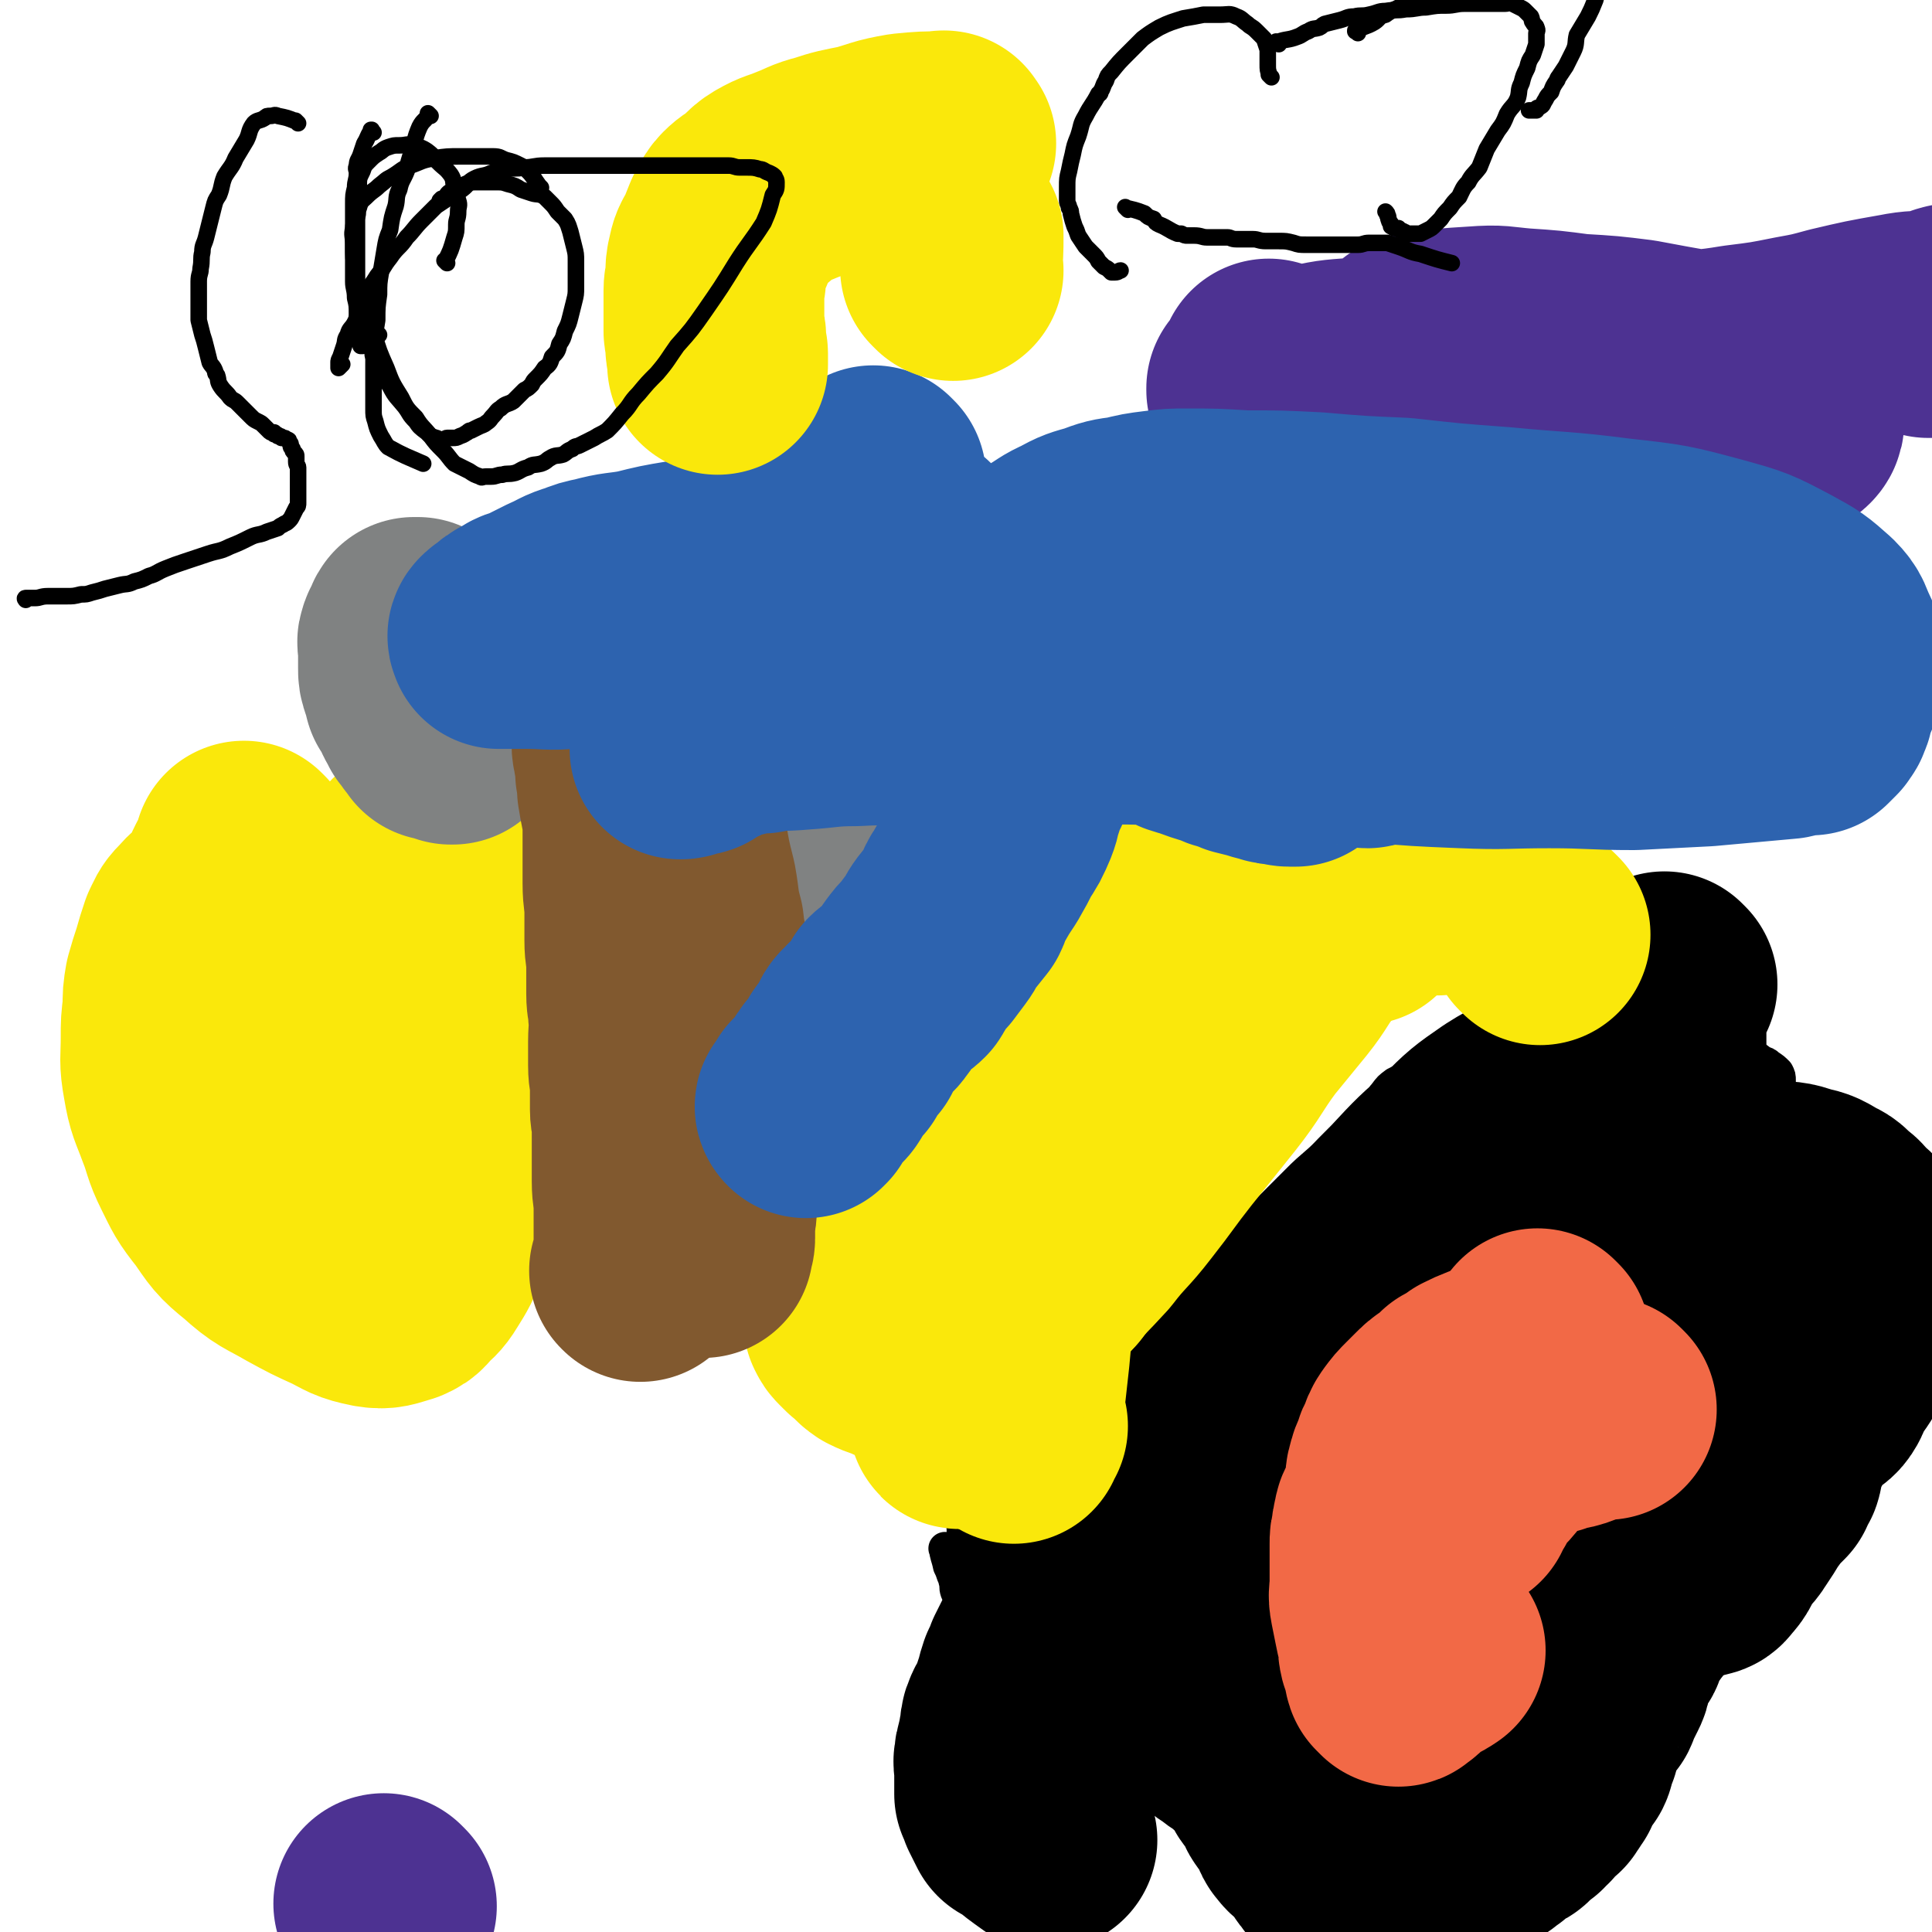 <svg viewBox='0 0 1050 1050' version='1.1' xmlns='http://www.w3.org/2000/svg' xmlns:xlink='http://www.w3.org/1999/xlink'><g fill='none' stroke='#000000' stroke-width='9' stroke-linecap='round' stroke-linejoin='round'><path d='M866,580c-1,-1 -1,-1 -1,-1 -1,-1 0,0 0,0 0,0 0,0 0,0 0,0 0,0 0,0 -1,-1 0,0 0,0 0,0 0,0 0,0 0,0 0,0 0,0 -3,-1 -3,0 -6,0 -3,0 -3,0 -6,0 -4,0 -4,-1 -8,-1 -4,0 -4,0 -8,0 -6,-1 -6,-1 -11,-2 -5,-1 -5,0 -9,-1 -6,-1 -6,-2 -11,-2 -6,-1 -6,-1 -12,-1 -5,0 -5,-1 -10,0 -6,1 -6,1 -11,3 -5,2 -5,3 -9,6 -4,2 -4,2 -8,4 -4,3 -4,3 -7,7 -2,2 -1,3 -3,6 -3,2 -3,2 -6,5 -2,2 -2,2 -3,4 -2,3 -2,3 -3,6 -2,2 -2,2 -3,3 -2,2 -2,2 -3,3 -2,2 -2,2 -3,4 -2,3 -2,3 -3,6 -1,1 -1,2 -2,3 -2,3 -2,3 -3,6 -2,2 -2,2 -3,4 -2,1 -2,1 -3,2 -2,3 -2,3 -3,6 -2,1 -2,1 -3,2 -2,2 -1,3 -2,5 -1,1 -2,1 -3,2 -1,1 -1,1 -2,2 -1,1 -1,1 -1,1 0,0 0,0 0,1 0,0 0,0 0,1 0,0 0,-1 0,-1 '/><path d='M927,576c-1,-1 -1,-1 -1,-1 -1,-1 0,0 0,0 0,0 0,0 0,0 0,0 0,0 0,0 -1,-1 0,0 0,0 -4,-1 -5,-1 -10,-2 -2,-1 -2,-1 -4,-1 -2,0 -2,0 -5,0 -3,0 -3,0 -6,0 -2,0 -2,0 -5,0 -3,0 -3,0 -7,0 -3,0 -3,1 -7,1 -4,1 -4,-1 -8,0 -4,0 -4,1 -8,2 -4,1 -4,1 -9,2 -4,1 -4,1 -8,2 -4,1 -4,1 -8,2 -3,1 -3,1 -6,2 -3,2 -3,2 -6,4 -2,1 -2,0 -4,1 -3,1 -2,1 -4,2 -2,1 -2,1 -5,2 -1,1 -2,0 -4,1 -1,1 -1,1 -2,2 -1,1 -1,1 -1,1 -2,1 -2,1 -3,2 -1,1 -1,1 -2,2 -1,1 -1,1 -2,1 -1,1 -1,0 -2,1 -1,1 -1,2 -2,2 -2,1 -2,0 -3,1 -1,1 -1,1 -2,2 -2,2 -2,1 -5,2 -2,1 -2,1 -4,2 -1,1 -1,1 -2,2 -2,1 -2,1 -3,2 -2,1 -2,1 -5,2 -2,1 -2,1 -5,2 -2,1 -2,1 -4,2 -1,1 -1,1 -3,2 -2,2 -1,2 -4,3 -2,2 -2,1 -4,3 -3,2 -2,3 -4,5 -3,2 -3,1 -6,4 -2,1 -1,2 -4,4 -1,1 -2,1 -4,3 -1,1 0,2 -2,4 -2,1 -3,0 -4,1 -2,1 -1,1 -2,2 -1,1 -2,0 -2,1 -1,0 0,1 0,1 0,0 -1,0 -1,0 0,0 0,1 0,1 0,0 0,0 0,0 1,0 1,0 1,0 '/><path d='M898,585c-1,-1 -1,-1 -1,-1 -1,-1 0,0 0,0 0,0 0,0 0,0 0,0 0,0 0,0 -1,-1 0,0 0,0 0,0 0,0 0,0 0,0 0,0 0,0 -1,-1 0,0 0,0 0,0 0,0 0,0 -6,1 -6,2 -12,2 -3,1 -3,0 -7,0 -3,0 -3,0 -6,0 -4,0 -4,-1 -8,-1 -5,-1 -5,-1 -10,-2 -5,-1 -5,-1 -9,-2 -4,-1 -4,-2 -8,-2 -4,-1 -4,-1 -9,-1 -3,0 -3,0 -6,0 -3,0 -3,-1 -6,-1 -1,0 -1,0 -1,0 -1,0 -1,0 -2,0 -2,0 -2,1 -4,1 -1,1 -1,1 -3,1 -1,1 -2,0 -4,1 -2,1 -2,2 -4,3 -2,2 -1,3 -3,4 -3,3 -3,2 -6,5 -2,2 -2,2 -5,5 -2,2 -2,2 -4,4 -1,1 -1,2 -3,4 -2,1 -2,1 -5,3 -2,1 -2,1 -5,4 -2,1 -1,2 -4,4 -2,2 -2,1 -5,4 -2,1 -3,1 -5,4 -2,1 -1,2 -3,4 -7,10 -7,10 -14,19 -5,6 -5,6 -10,11 -4,4 -3,4 -7,8 -3,3 -3,3 -6,6 -1,1 -1,2 -2,4 -1,0 -1,-1 -1,-1 -1,1 -1,2 -2,4 -1,1 -1,1 -2,3 -1,1 -1,1 -2,3 -2,2 -2,2 -4,5 -1,2 -1,2 -2,4 -2,2 -2,2 -5,4 -1,1 -1,1 -3,2 -1,2 0,2 -1,3 -1,1 -2,1 -3,1 -1,0 -1,0 -2,0 -1,0 -1,0 -1,0 -1,0 -1,0 -2,0 -1,0 -1,0 -2,0 -1,0 -1,1 -2,1 -1,0 -1,0 -1,0 -1,0 -1,1 -2,1 -2,1 -2,0 -4,1 0,0 0,1 -1,1 -2,1 -2,1 -5,2 -1,1 -1,1 -2,2 -2,2 -2,3 -5,5 -2,2 -2,1 -5,3 -2,3 -2,3 -4,6 -1,2 -1,2 -3,5 -1,2 0,2 -1,5 -2,3 -2,3 -4,6 -2,4 -2,5 -4,9 -1,4 -1,4 -3,8 -1,5 -2,4 -3,9 0,4 1,4 0,8 -1,4 -2,3 -2,7 -1,4 -1,4 -1,8 0,5 0,5 -1,9 -1,5 -1,5 -1,9 -1,5 0,5 0,9 0,4 0,4 0,8 0,4 0,4 0,8 0,3 -1,3 -1,7 -1,3 0,3 0,7 0,3 0,3 -1,6 0,3 0,3 -1,6 0,2 -1,2 -1,3 -1,3 -1,2 -1,5 0,1 0,1 0,3 0,1 -1,1 -1,2 0,2 0,2 0,4 0,2 -1,2 -1,4 0,3 0,3 0,5 0,4 -1,4 -1,7 0,3 0,3 0,6 0,3 0,3 0,6 0,3 -1,3 -1,6 0,2 0,2 0,5 0,2 -1,2 -1,4 0,0 0,0 0,0 0,0 0,0 0,0 0,0 0,0 0,0 0,0 0,0 0,0 '/><path d='M850,543c-1,-1 -1,-1 -1,-1 -1,-1 0,0 0,0 -3,0 -4,0 -7,0 -6,1 -6,1 -12,2 -4,1 -4,2 -8,4 -3,1 -3,0 -7,1 -3,1 -3,1 -6,2 -3,2 -3,2 -6,4 -4,1 -4,1 -7,4 -3,2 -3,2 -6,5 -4,3 -5,2 -9,6 -4,3 -3,3 -7,7 -4,3 -4,3 -8,7 -3,3 -3,3 -6,7 -4,4 -4,4 -7,9 -2,4 -1,4 -3,8 -2,4 -3,4 -5,8 -4,6 -5,5 -8,11 -3,6 -2,6 -5,11 -3,7 -3,7 -6,13 -3,6 -4,6 -7,13 -2,4 -1,5 -4,9 -2,6 -3,5 -6,10 -2,5 -2,5 -4,9 -4,5 -4,5 -7,10 -2,5 -2,5 -5,10 -2,5 -2,5 -4,9 -2,4 -2,4 -4,8 -2,3 -2,3 -3,6 -2,3 -2,3 -3,6 -2,2 -2,2 -3,5 -1,1 0,2 -1,4 0,0 0,0 -1,0 0,0 0,0 0,0 1,0 1,0 1,0 17,-10 16,-11 33,-20 25,-15 25,-15 50,-29 '/><path d='M811,579c-1,-1 -1,-1 -1,-1 -1,-1 0,0 0,0 -5,2 -5,2 -11,4 -8,2 -9,1 -17,5 -5,2 -5,3 -9,6 -4,2 -4,2 -7,5 -1,1 0,1 -1,3 -4,3 -5,2 -8,6 -4,4 -4,4 -8,9 -4,6 -5,6 -9,11 -6,7 -5,8 -11,15 -5,6 -5,6 -10,12 -5,6 -5,6 -10,12 -4,4 -4,5 -8,9 -4,6 -5,5 -9,10 -4,5 -4,5 -7,10 -5,7 -5,6 -9,13 -4,5 -3,5 -6,11 -3,5 -4,4 -7,9 -2,4 -2,5 -4,9 -2,3 -2,3 -4,6 -1,1 -1,1 -2,3 '/></g>
<g fill='none' stroke='#000000' stroke-width='18' stroke-linecap='round' stroke-linejoin='round'><path d='M910,546c-1,-1 -1,-1 -1,-1 -1,-1 0,0 0,0 0,0 0,0 0,0 0,0 0,0 0,0 -1,-1 0,0 0,0 0,0 0,0 0,0 0,0 0,-1 0,0 -6,2 -7,3 -13,6 -4,3 -4,3 -8,6 -4,2 -3,3 -7,6 -4,4 -4,3 -9,8 -4,4 -4,5 -8,9 -4,4 -5,4 -9,8 -4,4 -3,5 -7,9 -4,4 -4,4 -8,8 -3,3 -4,3 -7,6 -2,2 -2,2 -4,4 -3,2 -3,2 -6,4 -3,2 -3,1 -7,3 -3,2 -3,3 -6,4 -3,3 -3,3 -7,5 -4,2 -4,1 -8,4 -4,2 -4,2 -7,5 -3,2 -3,2 -7,5 -3,2 -3,2 -7,5 -3,2 -3,2 -7,4 -4,4 -4,4 -8,8 -5,3 -5,2 -10,6 -4,2 -4,3 -8,6 -3,2 -3,2 -7,3 -5,3 -5,2 -10,4 -4,2 -4,3 -8,5 -5,3 -6,3 -12,6 -4,2 -4,2 -8,5 -4,2 -4,3 -8,6 -4,3 -4,2 -8,6 -5,4 -4,4 -9,8 -5,5 -6,5 -11,10 -5,5 -5,6 -9,11 -4,5 -4,5 -8,9 -3,4 -3,4 -7,8 -3,3 -3,3 -6,6 -2,2 -2,2 -4,5 -2,2 -1,2 -3,3 -1,1 -2,1 -2,1 -1,1 -1,1 -1,2 -1,1 -1,1 -2,2 -1,1 0,1 -1,2 -1,1 -1,1 -2,2 '/><path d='M876,561c-1,-1 -1,-1 -1,-1 -1,-1 0,0 0,0 0,0 0,0 0,0 -5,1 -5,1 -10,1 -3,1 -4,0 -7,1 -3,1 -3,2 -6,3 -5,3 -5,3 -9,6 -4,2 -4,2 -8,5 -4,2 -5,2 -9,5 -5,2 -5,2 -9,6 -4,3 -4,4 -8,7 -4,3 -4,2 -8,4 -4,3 -3,4 -7,7 -4,2 -5,1 -9,4 -4,2 -4,2 -8,4 -5,4 -5,4 -10,7 -6,3 -7,2 -12,6 -6,3 -5,3 -10,7 -4,3 -5,3 -9,7 -3,3 -3,3 -7,6 -3,3 -3,3 -6,6 -2,2 -2,1 -3,3 -2,3 -1,3 -3,6 -1,3 -2,3 -4,6 -2,3 -1,4 -3,7 -3,3 -3,3 -5,6 -3,3 -3,3 -6,6 -2,3 -2,3 -5,7 -3,4 -3,4 -6,8 -3,5 -4,5 -7,9 -4,5 -4,5 -7,10 -2,5 -2,5 -5,9 -3,5 -3,5 -6,9 -2,4 -1,4 -4,7 -2,4 -3,3 -5,7 -2,4 -1,4 -4,8 -1,3 -2,3 -4,6 -1,3 -1,3 -2,7 -2,2 -2,2 -3,4 -2,2 -2,3 -3,4 -2,2 -2,2 -4,4 0,0 0,0 -1,0 -1,0 -1,0 -1,0 -2,1 -1,1 -3,2 '/><path d='M861,532c-1,-1 -1,-1 -1,-1 -1,-1 0,0 0,0 0,0 0,0 0,0 0,0 0,-1 0,0 -7,1 -7,2 -13,3 -5,2 -5,1 -10,3 -5,2 -5,3 -9,5 -5,4 -5,4 -10,8 -5,4 -4,4 -9,8 -5,5 -6,4 -11,9 -5,4 -4,5 -9,9 -6,5 -6,5 -11,9 -6,5 -7,5 -12,10 -6,5 -6,4 -10,9 -5,4 -5,4 -9,9 -4,4 -4,4 -8,8 -3,4 -3,4 -7,8 -5,6 -5,5 -9,11 -3,5 -2,6 -6,10 -3,6 -4,6 -8,12 -4,5 -4,6 -7,12 -3,6 -4,6 -7,13 -4,9 -3,10 -8,19 -4,10 -5,9 -9,19 -4,10 -3,10 -7,20 -3,10 -3,10 -7,19 -3,10 -2,10 -6,19 -3,10 -4,10 -7,20 -3,8 -3,9 -6,17 -3,10 -4,10 -7,19 -4,10 -4,10 -7,21 -2,8 -2,8 -5,17 -2,8 -2,8 -5,16 -2,8 -2,8 -4,15 -1,6 -1,6 -2,12 -1,4 -1,4 -1,8 -1,3 -1,3 -1,7 0,1 0,1 0,2 0,0 0,0 0,0 0,0 -1,0 0,0 0,-1 0,0 1,0 '/><path d='M870,540c-1,-1 -1,-1 -1,-1 -1,-1 0,0 0,0 0,0 0,0 0,0 0,0 0,0 0,0 -1,-1 0,0 0,0 0,0 0,0 0,0 0,0 0,0 0,0 -1,-1 0,0 0,0 0,0 0,0 0,0 -4,1 -4,1 -8,3 -5,2 -5,3 -10,6 -7,4 -7,3 -14,7 -8,5 -9,4 -17,9 -9,5 -8,5 -17,10 -9,6 -9,6 -19,11 -7,4 -8,4 -15,8 -6,4 -6,4 -12,8 -4,3 -5,3 -9,6 -4,2 -4,2 -8,5 -3,3 -3,3 -6,6 -1,1 -1,1 -3,3 -1,2 -1,3 -1,5 0,0 0,-1 0,-1 0,0 0,1 0,1 0,1 0,1 0,1 0,1 0,1 0,2 0,1 0,1 0,1 0,1 0,1 0,1 0,2 0,2 0,4 -1,3 -1,3 -2,6 -1,3 -1,3 -2,7 -2,5 -2,5 -4,9 -1,6 -1,7 -2,12 -3,8 -3,8 -6,15 -4,10 -4,10 -8,20 -5,11 -5,10 -9,21 -4,10 -3,10 -8,19 -4,9 -6,8 -10,16 -4,6 -3,7 -7,14 -3,6 -5,6 -8,13 -3,6 -2,6 -5,13 -2,5 -2,5 -5,9 -1,3 -1,3 -3,6 -1,3 -2,3 -3,6 -2,4 -1,4 -3,8 -2,4 -3,4 -6,8 -2,4 -1,4 -4,8 -1,4 -2,3 -4,7 -1,3 0,3 -1,6 -1,3 -2,3 -4,6 -1,3 0,3 -1,6 -1,2 -1,2 -2,5 -1,2 -1,2 -2,5 -1,2 -2,2 -2,5 -1,2 -1,2 -1,5 0,2 0,2 -1,4 0,1 -1,1 -1,2 0,2 0,2 0,3 0,0 0,0 0,0 0,0 0,0 0,0 0,0 0,0 0,0 -1,-1 0,-1 0,-1 1,0 1,0 1,0 1,0 1,0 1,-1 '/><path d='M967,598c-1,-1 -1,-1 -1,-1 -1,-1 0,0 0,0 0,0 0,0 0,0 1,-3 1,-3 1,-6 0,-2 0,-2 0,-4 0,-2 0,-2 -1,-4 -2,-2 -2,-2 -5,-4 -1,-1 -1,-1 -4,-2 -2,-2 -2,-2 -5,-2 -2,-1 -2,0 -5,-1 -1,0 -1,-1 -2,-1 -4,-1 -4,0 -8,0 -4,0 -4,0 -7,0 -5,0 -5,0 -9,0 -5,0 -5,0 -10,0 -7,0 -7,-1 -13,0 -6,1 -6,1 -13,2 -7,1 -7,1 -14,2 -6,1 -6,1 -12,2 -5,1 -5,2 -9,3 -5,2 -5,2 -9,3 -4,2 -4,1 -8,3 -5,3 -5,3 -9,6 -6,3 -7,2 -13,6 -7,4 -6,5 -13,9 -9,6 -10,6 -19,12 -10,6 -10,7 -19,14 -12,10 -12,10 -23,21 -14,13 -14,13 -28,28 -12,12 -11,13 -23,26 -10,10 -10,10 -20,21 -9,8 -9,8 -18,16 -8,7 -8,7 -15,14 -6,6 -6,5 -12,12 -4,5 -4,5 -8,12 -4,6 -4,6 -8,13 -4,6 -3,6 -7,12 -2,3 -2,3 -5,6 -1,2 -2,2 -4,4 -2,2 -3,2 -5,5 -2,2 -1,3 -3,6 -1,3 -2,2 -4,5 -1,2 0,2 -1,4 -1,2 -2,1 -2,4 0,0 0,0 0,1 '/><path d='M862,543c-1,-1 -1,-1 -1,-1 -1,-1 0,0 0,0 0,0 0,0 0,0 -4,1 -4,1 -8,3 -4,2 -4,2 -8,5 -4,1 -4,2 -7,4 -4,2 -4,2 -8,5 -3,2 -3,2 -6,5 -3,3 -3,2 -7,5 -4,3 -4,3 -8,6 -7,5 -7,4 -14,9 -7,5 -6,5 -13,10 -6,5 -6,4 -12,9 -5,5 -5,5 -10,10 -6,5 -6,5 -11,10 -5,6 -5,6 -9,12 -5,6 -5,6 -9,13 -5,7 -5,6 -9,14 -5,7 -4,8 -8,15 -4,8 -5,8 -9,15 -4,6 -4,6 -8,13 -4,5 -3,5 -8,9 -4,5 -5,4 -9,8 -3,3 -2,4 -6,7 -3,3 -4,2 -7,5 -2,1 -1,2 -2,3 -3,3 -3,3 -6,6 -3,3 -3,3 -6,7 -3,4 -4,4 -7,9 -3,5 -2,6 -5,12 -3,6 -4,6 -7,13 -3,7 -2,8 -6,15 -3,7 -3,7 -7,14 -3,7 -3,7 -6,14 -3,8 -3,8 -6,16 -2,7 -2,7 -3,14 -2,6 -2,6 -3,13 -1,4 0,4 -1,8 -1,5 -2,4 -2,9 -1,6 -1,6 -1,13 0,6 0,6 0,13 0,6 0,6 0,12 0,6 0,6 0,12 0,6 1,6 1,12 0,7 0,7 0,14 0,7 0,7 0,15 0,6 0,6 0,13 0,4 1,4 1,9 0,4 0,4 0,7 0,3 0,3 0,6 0,2 1,2 1,4 0,1 0,1 0,2 0,1 1,1 1,1 0,0 0,0 0,0 1,0 1,0 1,0 '/><path d='M524,827c-1,-1 -1,-1 -1,-1 -1,-1 0,0 0,0 0,0 0,0 0,0 0,0 0,0 0,0 -1,-1 0,0 0,0 1,8 0,8 1,16 1,11 1,11 2,21 3,14 3,14 6,29 2,13 2,13 5,26 1,9 1,9 4,18 1,6 0,7 3,13 1,4 2,4 5,8 2,3 3,2 5,5 2,2 1,2 2,5 2,2 2,1 4,4 0,1 -1,1 0,2 0,1 1,1 1,1 1,1 1,2 1,3 1,1 2,0 2,1 1,2 0,2 1,4 1,2 2,2 3,4 1,1 1,0 2,1 1,1 1,1 2,2 1,1 1,1 2,1 4,1 4,1 8,1 3,0 3,1 6,1 3,0 4,1 7,-1 4,-2 4,-2 7,-6 8,-10 9,-10 14,-21 5,-13 3,-14 6,-28 '/><path d='M515,843c-1,-1 -1,-1 -1,-1 -1,-1 0,0 0,0 0,0 0,0 0,0 0,0 0,0 0,0 -1,-1 0,0 0,0 0,0 0,0 0,0 0,0 -1,-1 0,0 0,3 1,4 2,9 1,2 1,2 2,5 1,2 1,2 1,3 1,3 0,3 1,6 1,2 2,2 3,5 1,3 0,3 1,6 1,4 1,4 2,8 2,4 2,4 4,8 1,4 0,4 1,8 1,3 1,3 2,7 1,4 1,4 2,8 1,3 1,3 2,6 1,3 2,3 2,6 1,2 0,2 1,5 0,2 1,2 1,4 1,2 2,1 2,4 1,1 1,2 1,3 1,3 1,3 2,6 1,2 1,2 2,4 1,2 1,2 2,4 1,3 1,3 2,5 1,2 1,1 2,4 1,1 0,1 1,3 1,2 1,2 2,4 1,2 1,2 2,4 1,2 1,2 2,4 1,2 1,1 2,4 1,2 1,2 2,5 1,1 0,2 1,4 1,2 1,2 2,4 1,2 1,1 2,4 1,1 0,2 1,4 2,2 2,2 4,5 2,3 1,3 4,6 2,4 3,3 6,7 '/><path d='M529,848c-1,-1 -1,-1 -1,-1 -1,-1 0,0 0,0 0,0 0,0 0,0 0,0 0,0 0,0 -1,-1 0,0 0,0 0,0 0,0 0,0 0,0 -1,-1 0,0 0,3 1,4 2,9 1,2 2,2 2,5 1,3 0,3 1,6 1,3 1,3 2,6 1,3 1,3 1,7 1,4 1,4 2,8 1,5 2,5 2,9 1,5 0,5 1,10 2,5 2,5 5,9 1,4 1,4 3,7 1,3 0,3 1,7 1,3 1,3 2,6 1,2 1,2 1,5 1,4 2,4 2,9 1,5 0,5 1,10 1,7 2,6 4,13 1,6 1,6 2,12 2,8 3,8 5,15 2,9 1,9 4,18 3,11 4,11 8,22 3,8 4,8 7,16 2,6 1,7 4,13 1,4 2,4 5,8 1,2 0,2 1,4 2,2 2,1 3,4 1,0 1,1 1,1 0,0 0,0 0,0 0,-1 0,-1 0,-1 4,-13 4,-13 7,-26 '/><path d='M563,763c-1,-1 -1,-1 -1,-1 -1,-1 0,0 0,0 0,0 0,0 0,0 0,0 0,0 0,0 -1,-1 0,0 0,0 0,6 0,7 0,13 0,5 1,5 1,9 1,5 1,5 1,9 1,6 1,6 1,11 1,5 0,5 1,10 1,5 1,5 2,9 1,4 2,4 2,9 1,4 0,4 0,8 1,5 1,5 2,9 1,4 2,4 2,8 1,4 0,4 1,8 1,4 1,3 2,7 1,3 1,3 1,7 1,4 1,4 2,8 1,5 1,5 2,10 1,6 1,6 2,12 1,6 1,6 2,12 2,6 2,6 5,12 2,5 2,5 3,11 2,6 2,6 4,13 1,4 1,4 2,9 1,4 1,4 2,8 1,2 1,2 2,4 1,1 0,1 1,2 2,2 2,2 3,3 4,4 4,4 7,9 '/></g>
<g fill='none' stroke='#000000' stroke-width='120' stroke-linecap='round' stroke-linejoin='round'><path d='M873,593c-1,-1 -1,-1 -1,-1 -1,-1 0,0 0,0 0,0 0,0 0,0 0,0 0,0 0,0 -1,-1 0,0 0,0 0,0 0,0 0,0 0,0 0,0 0,0 -1,-1 0,0 0,0 0,0 0,0 0,0 0,0 0,0 0,0 -4,-2 -5,-2 -9,-2 -1,-1 -2,0 -3,0 -3,0 -3,0 -5,0 -5,1 -5,1 -9,2 -6,2 -6,3 -11,6 -9,4 -9,4 -17,9 -13,9 -13,9 -24,20 -14,12 -14,12 -27,26 -13,13 -13,13 -24,27 -11,14 -11,15 -21,30 -7,11 -7,12 -13,24 -4,10 -4,10 -8,19 -3,8 -2,8 -6,16 -2,6 -3,6 -6,12 -1,2 0,3 -1,5 -1,4 -1,4 -2,7 -2,4 -2,4 -4,8 -4,9 -4,9 -8,18 -2,6 -1,6 -4,11 -2,5 -2,5 -5,9 -2,4 -2,3 -5,7 -2,3 -1,4 -4,7 -2,3 -2,2 -5,5 -1,1 0,1 -1,3 -2,2 -2,2 -4,4 -1,2 -1,2 -2,5 -2,3 -2,3 -3,6 -2,3 -3,3 -4,6 -2,3 -2,3 -4,6 -1,3 -2,3 -3,6 0,2 1,3 0,5 -1,2 -2,2 -3,5 -1,2 -1,2 -2,4 -1,2 -1,2 -2,5 -1,1 -1,1 -2,2 -1,1 -1,1 -1,2 0,1 0,1 0,2 0,1 0,1 0,1 0,1 0,1 0,1 0,0 0,0 0,0 1,0 1,1 1,1 1,0 1,0 3,0 '/><path d='M905,633c-1,-1 -1,-1 -1,-1 -1,-1 0,0 0,0 0,0 0,0 0,0 0,0 0,0 0,0 -1,-1 0,0 0,0 0,0 0,0 0,0 0,0 0,0 0,0 -1,-1 0,0 0,0 0,0 0,0 0,0 0,0 0,0 0,0 -1,-1 0,0 0,0 -4,-3 -5,-3 -10,-6 -3,-2 -3,-2 -6,-4 -2,-1 -1,-1 -3,-2 -3,-2 -3,-3 -6,-4 -2,0 -3,1 -6,0 -2,-1 -2,-2 -4,-2 -2,-1 -2,0 -5,0 -2,0 -2,0 -5,0 -3,0 -3,-1 -6,-1 -3,0 -3,0 -6,0 -4,0 -4,-1 -8,0 -6,1 -6,2 -12,4 -7,2 -8,1 -14,5 -9,5 -9,6 -18,12 -9,6 -9,6 -18,13 -8,7 -9,7 -17,14 -8,7 -8,7 -16,14 -7,7 -7,7 -14,14 -9,9 -9,9 -18,18 -9,10 -9,10 -19,20 -7,8 -7,8 -14,16 -6,7 -7,6 -13,13 -6,7 -6,7 -13,15 -6,8 -6,7 -13,15 -6,9 -6,9 -13,17 -5,7 -6,7 -12,14 -5,6 -4,7 -8,14 -4,6 -4,6 -8,12 -4,5 -4,5 -8,10 -4,6 -4,6 -7,11 -3,5 -2,5 -5,9 -2,3 -2,3 -4,7 -2,4 -2,4 -5,8 -2,4 -2,4 -4,8 -2,4 -2,4 -4,8 -1,3 -1,3 -3,7 -1,3 -1,3 -2,7 -1,3 -1,3 -2,6 -1,3 -1,3 -2,6 -1,2 -2,2 -3,5 -1,2 -1,3 -1,6 0,2 -1,2 -1,5 -1,2 0,2 -1,5 -1,2 -1,2 -1,5 -1,2 0,2 0,5 0,2 0,2 0,5 0,2 0,2 0,5 0,2 0,2 0,4 1,2 1,2 2,5 1,2 1,2 2,4 1,2 1,2 2,4 2,1 2,1 4,2 6,5 6,5 13,10 '/><path d='M879,645c-1,-1 -1,-1 -1,-1 -1,-1 0,0 0,0 0,0 0,0 0,0 0,0 0,0 0,0 -1,-1 0,0 0,0 0,0 0,0 0,0 0,0 -1,0 0,0 3,-1 4,0 8,0 1,0 1,0 2,0 3,0 3,0 6,0 2,0 2,0 5,0 3,0 3,0 6,0 5,0 5,0 9,0 7,0 7,0 13,0 9,0 9,-1 18,0 8,1 8,1 17,3 9,1 9,0 17,3 6,1 7,2 12,5 5,2 4,3 8,6 3,2 2,2 5,5 3,3 3,2 6,6 1,1 0,1 1,2 1,2 1,2 2,3 1,2 1,2 2,5 1,2 1,2 2,5 0,1 0,2 0,4 0,3 1,4 0,7 -1,5 -2,5 -5,9 -2,5 -1,6 -4,10 -2,6 -3,5 -5,10 -2,5 -1,5 -3,9 -1,4 -1,4 -4,8 -2,4 -3,3 -5,7 -1,3 0,3 -2,6 -2,3 -3,2 -6,5 -2,2 -2,1 -5,4 -1,1 -1,1 -2,3 -1,1 -1,1 -2,2 -2,2 -2,2 -3,5 -1,1 0,1 -1,3 -1,1 -1,1 -2,2 -2,3 -1,3 -2,6 -1,3 -1,3 -2,6 -1,3 0,3 -1,6 -1,1 -1,1 -2,3 -1,0 -1,1 -1,1 0,0 0,0 0,0 0,0 0,1 0,1 0,1 0,1 0,1 -1,1 -1,1 -2,2 -2,2 -2,2 -4,4 -2,3 -2,3 -5,7 -3,5 -3,5 -7,11 -3,5 -4,4 -7,9 -4,6 -3,7 -7,11 -2,3 -2,2 -5,3 '/><path d='M906,535c-1,-1 -1,-1 -1,-1 -1,-1 0,0 0,0 0,0 0,0 0,0 0,0 0,0 0,0 -1,-1 0,0 0,0 0,0 0,0 0,0 0,0 0,0 0,0 -1,-1 0,0 0,0 0,0 0,0 0,0 -1,3 -1,3 -2,5 -2,4 -2,4 -3,8 -1,2 0,2 0,5 0,2 0,2 0,3 0,3 0,3 0,5 0,2 0,2 0,4 0,2 0,2 0,5 0,2 0,2 0,5 0,3 0,3 1,6 0,2 1,2 1,5 1,3 0,4 1,7 1,3 2,3 2,6 1,3 1,3 1,7 0,4 1,4 1,8 0,4 0,4 0,8 0,5 1,5 1,10 0,6 0,6 0,11 0,7 1,7 1,13 1,5 0,5 0,10 0,5 0,5 0,10 0,5 0,5 0,10 0,4 0,4 0,8 0,4 0,4 0,7 0,5 0,5 0,9 0,3 1,3 1,6 1,3 1,3 1,6 1,2 0,3 1,5 1,2 2,2 4,5 1,2 0,3 2,6 1,2 1,2 3,5 1,2 1,2 3,5 1,3 1,3 3,6 1,3 1,3 3,6 1,3 0,3 1,6 1,2 2,2 2,5 1,3 1,3 1,6 1,2 1,2 1,4 0,1 0,1 0,3 0,1 0,1 0,3 0,2 -1,2 -1,5 -1,2 0,2 -1,5 -1,2 -1,2 -2,5 -1,1 0,2 -1,4 -1,1 -1,1 -2,3 -2,2 -2,1 -4,4 -1,2 -1,2 -3,5 -1,2 -1,2 -3,5 -2,3 -1,4 -3,7 -2,3 -2,3 -5,6 -2,3 -2,3 -4,6 -1,3 -1,3 -2,6 -2,2 -2,2 -3,5 -2,3 -1,3 -2,6 -2,3 -3,2 -5,5 -1,2 -1,3 -3,6 -1,2 -1,2 -2,5 -2,2 -2,2 -3,4 -2,2 -2,2 -4,5 -1,2 -1,2 -3,5 -1,2 0,2 -1,5 -1,2 -2,1 -3,4 -1,1 -1,2 -2,4 -1,2 -1,2 -2,5 -1,1 -1,2 -1,4 0,2 0,2 -1,4 -1,2 -1,2 -2,4 -1,1 -2,1 -2,2 -1,2 0,3 -1,5 -1,1 -1,1 -2,2 -1,2 -1,2 -2,3 -1,2 -1,2 -2,3 -1,2 -1,2 -2,3 -1,1 -1,1 -1,2 0,1 0,1 0,2 0,2 -1,2 -1,3 -1,2 -1,2 -1,4 -1,1 -1,1 -1,2 0,2 -1,2 -1,3 -1,2 0,2 -1,4 -1,1 -1,0 -2,1 -1,1 -1,1 -1,2 -1,1 -1,1 -1,2 -1,2 -2,2 -2,3 -1,2 -1,2 -1,4 -1,1 -1,1 -2,3 -1,1 -1,1 -2,3 -2,1 -3,1 -5,3 -1,1 -1,2 -2,4 -2,1 -2,1 -3,3 -2,1 -3,1 -5,3 -1,1 0,1 -2,3 -1,1 -2,1 -4,2 -3,2 -3,2 -6,5 -2,1 -2,1 -4,3 -2,1 -2,1 -5,3 -3,1 -3,1 -6,2 -3,2 -3,2 -6,3 -3,2 -4,2 -7,3 -3,2 -3,2 -6,3 -3,2 -4,2 -7,3 -4,2 -3,2 -7,4 -2,0 -2,0 -4,1 -2,1 -2,1 -5,2 -2,1 -2,1 -4,1 -1,0 -1,0 -2,0 -1,0 -1,0 -2,0 -1,0 -1,0 -1,0 -1,0 -1,0 -2,0 -2,0 -2,0 -3,0 -2,0 -2,0 -3,-1 -2,0 -2,0 -3,-1 -2,-1 -1,-1 -3,-2 0,-1 0,-1 -1,-2 -2,-1 -2,-1 -4,-2 -1,-2 -1,-2 -3,-4 -1,-2 -1,-1 -3,-4 -1,-1 0,-2 -1,-4 -2,-2 -2,-2 -5,-4 -1,-1 -1,-1 -2,-2 -2,-2 -3,-2 -5,-5 -1,-1 -1,-1 -1,-2 -1,-2 -1,-2 -2,-5 -1,-2 -1,-2 -2,-4 -2,-2 -2,-1 -4,-4 -1,-1 0,-2 -1,-4 -1,-2 -1,-3 -2,-5 -2,-2 -3,-1 -5,-4 -1,-2 0,-2 -1,-5 -2,-2 -2,-2 -5,-5 -2,-2 -2,-2 -5,-5 -3,-2 -3,-2 -6,-5 -3,-2 -4,-2 -7,-5 -4,-2 -3,-2 -7,-5 -3,-2 -3,-3 -7,-5 -4,-2 -4,-1 -8,-3 -3,-1 -3,-1 -6,-2 -3,-1 -3,-1 -6,-2 -2,-1 -2,-1 -5,-2 -2,-1 -2,-1 -5,-2 -2,-1 -2,-1 -4,-2 -2,-1 -2,-1 -4,-2 -2,-1 -2,-1 -4,-2 -1,-1 -1,-1 -3,-2 -1,-1 -2,-1 -3,-1 0,0 1,0 1,0 0,0 0,0 0,0 1,0 1,0 1,0 3,0 3,-1 6,0 2,0 2,1 3,2 '/></g>
<g fill='none' stroke='#F26946' stroke-width='120' stroke-linecap='round' stroke-linejoin='round'><path d='M873,766c-1,-1 -1,-1 -1,-1 -1,-1 0,0 0,0 0,0 0,0 0,0 0,0 0,0 0,0 -1,-1 0,0 0,0 -5,2 -6,1 -12,3 -3,1 -3,2 -7,3 -3,1 -3,0 -7,1 -2,1 -2,1 -4,2 -1,0 -1,0 -2,0 -1,0 -1,1 -2,1 -2,1 -2,0 -4,0 -2,0 -2,0 -5,1 -3,2 -2,2 -6,4 -4,1 -5,1 -9,3 -4,1 -4,1 -8,4 -5,2 -5,1 -9,5 -4,3 -3,4 -7,8 -3,3 -4,2 -7,6 -2,2 -2,3 -4,6 -1,2 -1,2 -1,4 0,0 0,0 0,0 0,1 0,1 0,1 0,0 0,0 0,0 0,0 0,1 1,1 0,0 1,0 1,0 0,0 0,0 0,0 2,-1 2,-1 4,-2 5,-2 5,-2 9,-4 5,-4 4,-5 8,-9 4,-4 5,-3 9,-8 3,-4 3,-4 6,-9 2,-4 2,-4 5,-8 1,-2 2,-2 3,-5 1,-2 0,-3 1,-6 1,-3 2,-3 2,-6 1,-2 0,-2 0,-5 0,-2 0,-2 -1,-4 -1,-2 -1,-2 -1,-4 -1,-1 0,-1 -1,-3 -1,0 -1,0 -2,0 -2,0 -2,0 -5,0 -4,1 -4,1 -8,2 -5,2 -5,2 -9,4 -4,3 -4,3 -8,5 -3,3 -3,3 -7,6 -3,2 -3,2 -6,5 -2,2 -2,2 -5,5 -3,3 -3,3 -6,7 -2,3 -2,3 -3,7 -2,3 -2,3 -3,7 -2,4 -2,4 -3,8 -1,3 0,3 0,6 0,1 0,1 0,3 0,2 1,2 1,4 1,2 0,2 1,4 1,2 2,2 3,3 1,1 1,2 2,2 2,2 2,2 5,2 0,1 0,0 1,0 2,0 2,0 5,0 2,0 2,0 4,-1 2,-1 2,-1 5,-2 2,-1 2,-1 5,-2 2,-2 2,-2 4,-3 1,-2 0,-2 1,-3 1,-2 1,-2 2,-3 1,-1 1,-1 1,-3 1,-1 1,-1 1,-2 1,-2 1,-2 1,-4 0,-1 1,-1 1,-2 0,-2 0,-2 0,-5 0,-1 0,-1 0,-3 0,0 0,0 0,0 0,-1 0,-2 -1,-2 -1,-1 -1,0 -1,0 -2,0 -2,0 -5,0 -4,1 -4,0 -8,2 -4,2 -4,3 -8,6 -4,2 -4,2 -8,5 -3,1 -3,1 -6,4 -2,1 -2,2 -4,4 -1,1 -1,1 -2,2 -1,1 -1,1 -1,2 -1,2 -1,2 -2,4 -1,1 -1,1 -2,3 -1,2 -2,2 -2,5 -1,3 -1,3 -1,6 -1,3 -1,3 -1,6 0,3 0,3 0,7 0,4 0,4 0,7 0,4 0,4 0,8 0,5 -1,5 0,10 1,5 1,5 2,10 1,5 1,5 2,9 1,4 0,4 1,8 1,3 2,3 2,6 1,2 0,2 1,5 0,0 1,0 1,0 0,1 0,1 0,1 0,0 1,0 1,0 1,0 0,1 0,1 0,0 0,0 0,0 0,0 0,0 0,0 1,0 0,-1 1,-1 2,-1 2,-1 3,-2 2,-2 2,-2 4,-4 3,-2 3,-2 6,-4 3,-1 3,-1 6,-3 '/><path d='M837,729c-1,-1 -1,-1 -1,-1 -1,-1 0,0 0,0 0,0 0,0 0,0 0,0 0,0 0,0 -1,-1 0,0 0,0 0,0 0,0 0,0 0,0 0,0 0,0 -1,-1 0,0 0,0 0,0 0,0 0,0 0,0 0,0 0,0 -1,-1 0,0 0,0 0,0 0,0 0,0 '/></g>
<g fill='none' stroke='#FAE80B' stroke-width='120' stroke-linecap='round' stroke-linejoin='round'><path d='M837,508c-1,-1 -1,-1 -1,-1 -1,-1 0,0 0,0 0,0 0,0 0,0 0,0 0,0 0,0 -1,-1 0,0 0,0 '/><path d='M740,497c-1,-1 -1,-1 -1,-1 -1,-1 0,0 0,0 0,0 0,0 0,0 -8,0 -8,0 -16,0 -7,0 -7,-1 -14,0 -8,1 -8,1 -16,4 -9,4 -9,4 -17,9 -9,5 -9,4 -17,10 -9,6 -8,7 -16,13 -8,7 -8,7 -15,15 -8,9 -8,9 -15,19 -8,11 -8,11 -14,22 -8,13 -8,12 -14,25 -5,11 -5,12 -8,23 -5,13 -4,13 -8,26 -4,12 -5,12 -8,25 -3,14 -2,14 -5,29 -1,10 -1,10 -2,21 -1,9 -1,9 -2,18 -1,6 0,6 -1,13 0,3 -1,3 -1,7 0,2 0,2 0,3 0,0 0,0 0,0 1,1 1,1 1,1 0,0 0,0 0,0 0,0 0,0 0,0 0,0 0,-1 0,-1 1,-2 1,-2 2,-3 '/><path d='M781,481c-1,-1 -1,-1 -1,-1 -1,-1 0,0 0,0 0,0 0,0 0,0 -6,-3 -6,-2 -12,-5 -3,-2 -3,-3 -6,-4 -2,0 -2,1 -5,0 -3,-1 -3,-2 -6,-2 -4,-1 -5,-1 -9,-1 -6,0 -6,0 -11,0 -8,1 -8,1 -16,2 -7,1 -7,2 -14,3 0,0 0,0 0,0 -8,3 -9,2 -17,6 -10,4 -10,4 -19,9 -12,7 -12,7 -22,15 -10,8 -10,8 -19,17 -8,8 -7,8 -15,17 -5,7 -6,6 -11,13 -5,7 -6,7 -10,15 -3,6 -2,6 -3,12 -2,7 -2,7 -2,13 -1,7 -1,7 -1,14 0,2 -1,2 -1,5 -1,4 0,4 -1,8 0,2 0,2 -1,5 0,0 0,0 0,0 0,6 0,6 0,13 0,5 0,5 0,11 0,4 0,4 0,8 0,4 -1,4 -1,7 0,3 1,3 0,6 -1,3 -2,3 -2,6 -1,3 0,3 -1,7 -1,3 -2,3 -2,6 -1,2 0,2 0,4 0,0 0,0 0,1 0,0 0,0 0,0 '/><path d='M781,457c-1,-1 -1,-1 -1,-1 -1,-1 0,0 0,0 0,0 0,0 0,0 -4,0 -4,-1 -8,0 -4,2 -4,3 -8,6 -8,5 -8,4 -15,9 -7,6 -7,7 -13,14 -6,7 -6,7 -12,14 -6,8 -7,8 -13,16 -8,10 -7,11 -15,21 -9,11 -9,11 -18,22 -11,15 -10,16 -21,30 -12,15 -12,15 -24,30 -11,14 -11,15 -22,29 -10,13 -11,12 -21,25 -10,11 -10,10 -19,21 -7,8 -7,8 -14,17 -4,6 -4,6 -9,13 -4,7 -4,7 -9,14 -1,2 -1,2 -3,4 -3,4 -3,4 -6,8 -2,3 -2,4 -4,7 -1,3 -1,3 -2,6 -1,3 -1,3 -2,6 -1,1 -1,1 -1,2 0,1 0,1 1,1 1,0 1,0 1,0 '/><path d='M742,461c-1,-1 -1,-1 -1,-1 -1,-1 0,0 0,0 0,0 0,0 0,0 -4,-2 -4,-3 -9,-3 -4,-1 -5,-1 -9,0 -7,1 -7,1 -14,4 -10,3 -10,4 -20,8 -12,6 -12,6 -23,13 -13,7 -13,7 -25,15 -12,8 -12,7 -24,16 -10,8 -10,8 -19,17 -10,9 -10,8 -19,18 -14,16 -14,16 -28,34 -13,16 -13,16 -25,33 -12,17 -11,17 -22,35 -9,15 -9,15 -18,30 -6,10 -6,10 -12,20 -4,6 -4,6 -8,12 -1,2 -1,3 -2,5 0,0 0,-1 0,-1 0,0 0,1 0,1 0,1 0,1 0,1 1,2 1,2 2,3 1,1 1,1 2,2 2,2 2,2 4,3 2,2 2,3 5,5 6,3 6,2 12,5 '/><path d='M713,492c-1,-1 -1,-1 -1,-1 -1,-1 0,0 0,0 0,0 0,0 0,0 0,0 0,-1 0,0 -5,1 -5,2 -9,4 -6,3 -6,2 -11,6 -7,4 -6,5 -13,9 -6,5 -7,5 -13,10 -8,7 -8,8 -16,15 -10,9 -11,8 -21,18 -11,10 -11,9 -21,20 -13,14 -13,14 -24,29 -11,12 -11,13 -21,26 -8,11 -9,10 -16,22 -5,8 -4,9 -8,17 -2,6 -4,6 -5,13 0,3 1,3 2,6 1,1 1,1 1,1 7,7 7,7 13,14 '/><path d='M134,464c-1,-1 -1,-1 -1,-1 -1,-1 0,0 0,0 0,0 0,0 0,0 0,0 0,0 0,0 -1,-1 0,0 0,0 -3,8 -4,8 -8,17 -3,6 -3,5 -6,12 -2,5 -1,6 -3,12 -1,5 -2,4 -4,9 -1,6 -1,6 -2,12 -1,5 -2,5 -2,10 -1,5 0,5 0,10 0,4 1,4 1,8 1,6 1,6 2,11 2,6 2,6 3,12 2,6 3,6 4,12 2,6 1,6 3,12 2,5 2,5 4,9 3,4 3,4 5,8 3,4 2,4 4,8 2,3 2,3 4,6 3,3 4,3 7,7 2,3 2,3 4,6 3,3 3,3 6,6 2,3 2,3 5,6 2,3 2,3 4,6 2,2 2,2 3,4 2,3 2,3 3,6 2,2 2,2 3,5 2,2 3,2 5,5 1,3 0,3 2,6 2,2 3,1 4,2 2,2 2,2 3,3 1,1 1,0 1,0 0,0 0,0 0,0 0,0 -1,0 0,0 0,-1 1,-1 1,-2 1,-4 0,-5 0,-9 -1,-7 -1,-7 -2,-14 -2,-8 -2,-8 -3,-17 -3,-11 -3,-11 -6,-22 -3,-15 -2,-15 -6,-30 -4,-15 -5,-14 -9,-29 -4,-13 -3,-13 -8,-25 -4,-10 -4,-10 -9,-19 -4,-8 -4,-9 -10,-16 -5,-5 -5,-5 -11,-9 -3,-3 -3,-3 -7,-4 -2,-1 -2,-2 -4,-1 -3,1 -3,2 -6,5 -3,3 -3,4 -5,8 -2,6 -2,6 -4,13 -2,6 -2,6 -4,13 -1,6 -1,6 -1,13 -1,8 -1,8 -1,16 0,12 -1,12 1,23 2,12 3,12 7,23 4,10 3,11 8,21 5,10 5,11 13,21 7,10 7,11 17,19 11,10 12,9 24,16 11,6 11,6 22,11 8,4 8,5 18,7 6,1 7,0 14,-2 2,-1 3,-1 5,-4 4,-4 5,-4 8,-9 5,-8 5,-8 8,-16 4,-11 4,-11 7,-22 3,-13 3,-13 5,-26 2,-18 2,-19 4,-37 1,-15 1,-15 1,-31 1,-13 1,-13 1,-27 0,-14 0,-14 0,-28 0,-8 0,-8 -1,-17 -1,-7 -1,-7 -3,-13 -1,-3 -2,-3 -3,-5 -3,-2 -3,-3 -7,-4 -3,-2 -3,-2 -7,-2 -4,0 -4,-1 -8,1 -4,2 -4,3 -8,7 -2,2 -2,2 -4,4 -4,5 -4,5 -7,10 -5,8 -5,8 -9,16 -2,7 -2,7 -4,14 -1,9 0,9 -1,18 -1,12 -2,12 -2,23 0,13 0,13 3,26 2,13 3,13 8,25 2,6 3,5 6,10 '/></g>
<g fill='none' stroke='#808282' stroke-width='120' stroke-linecap='round' stroke-linejoin='round'><path d='M493,384c-1,-1 -1,-1 -1,-1 -1,-1 0,0 0,0 0,0 0,0 0,0 0,0 0,0 0,0 -1,-1 0,0 0,0 0,0 0,0 0,0 -6,-1 -6,-2 -12,-3 -2,0 -2,-1 -3,0 -3,1 -3,2 -4,3 -3,3 -4,3 -5,7 -3,6 -3,6 -4,13 -1,7 -1,7 -1,15 0,7 -1,7 0,13 1,10 2,10 5,20 2,8 2,8 6,16 2,5 3,5 6,11 1,3 1,4 3,7 2,1 2,0 4,1 1,0 1,0 1,0 0,-1 0,-1 0,-2 0,-3 0,-3 0,-7 0,0 0,0 0,0 0,-8 0,-8 -1,-15 -1,-11 -1,-11 -2,-21 -1,-11 -1,-11 -2,-22 -2,-11 -3,-10 -4,-21 -1,-7 0,-8 -1,-15 -1,-6 -1,-6 -3,-12 -2,-4 -2,-4 -4,-7 -2,-3 -1,-4 -3,-5 -2,-2 -3,-1 -4,-1 -1,0 -1,1 -1,1 -2,2 -3,1 -4,3 -2,3 -2,3 -3,7 -1,2 -1,2 -2,5 -1,6 -2,6 -2,11 -1,7 0,7 0,14 0,8 0,8 0,16 0,9 0,9 1,18 1,7 1,7 2,13 1,5 1,5 2,10 1,3 1,3 2,5 1,1 1,1 2,2 0,0 1,0 1,0 1,0 1,0 1,0 1,0 1,0 1,0 '/><path d='M238,374c-1,-1 -1,-1 -1,-1 -1,-1 0,0 0,0 0,0 0,0 0,0 0,0 0,0 0,0 -1,-1 0,0 0,0 0,0 0,0 0,0 0,0 0,0 0,0 -1,-1 0,0 0,0 0,0 0,0 0,0 0,0 0,0 0,0 -1,-1 0,0 0,0 1,6 1,6 1,12 1,2 0,2 1,5 1,2 1,1 2,3 1,2 1,3 2,5 0,0 1,0 1,0 1,1 1,1 1,1 0,0 0,0 0,0 0,0 0,0 0,0 1,0 1,0 1,0 0,0 0,-1 0,-1 0,-1 1,-1 1,-1 0,-2 0,-2 0,-4 0,-4 0,-4 -1,-8 -2,-6 -2,-6 -3,-12 -2,-6 -2,-6 -3,-11 -2,-5 -1,-5 -3,-9 -2,-3 -3,-3 -5,-7 -2,-2 -2,-2 -5,-5 0,0 0,0 -1,0 0,0 -1,0 -1,0 -1,1 0,2 -1,3 -1,2 -2,2 -2,4 -1,1 0,2 0,3 0,3 0,3 0,6 0,3 0,3 0,6 0,3 0,3 1,6 1,3 1,3 2,7 2,3 2,3 4,7 1,3 2,3 3,6 2,2 2,2 3,4 2,2 2,2 3,4 1,0 1,0 2,0 0,0 0,0 0,0 '/></g>
<g fill='none' stroke='#4D3292' stroke-width='120' stroke-linecap='round' stroke-linejoin='round'><path d='M210,1036c-1,-1 -1,-1 -1,-1 -1,-1 0,0 0,0 0,0 0,0 0,0 0,0 0,0 0,0 '/></g>
<g fill='none' stroke='#81592F' stroke-width='120' stroke-linecap='round' stroke-linejoin='round'><path d='M349,382c-1,-1 -1,-1 -1,-1 -1,-1 0,0 0,0 0,0 0,0 0,0 0,0 0,0 0,0 -1,-1 0,0 0,0 0,0 0,0 0,0 2,6 1,6 3,12 1,3 1,3 2,5 0,0 0,0 0,0 3,10 4,10 6,21 2,7 2,7 4,15 2,12 2,12 5,23 2,12 2,12 5,24 2,11 1,11 4,22 1,10 2,10 3,20 2,9 1,10 2,19 1,6 2,6 2,12 1,7 1,7 1,15 0,9 0,9 0,18 0,8 0,8 0,17 0,7 -1,7 -1,14 0,6 0,6 0,12 0,7 0,7 0,15 0,5 0,5 0,11 0,5 -1,5 -1,10 0,3 0,3 0,7 0,2 -1,2 -1,5 0,0 0,0 0,0 0,0 0,0 0,0 0,-1 -1,0 -1,-1 -1,-9 0,-9 -1,-18 '/><path d='M340,386c-1,-1 -1,-1 -1,-1 -1,-1 0,0 0,0 0,0 0,0 0,0 0,0 0,0 0,0 -1,-1 0,0 0,0 0,0 0,0 0,0 0,5 -1,5 -1,11 0,4 0,4 0,8 0,4 1,4 1,7 1,5 1,5 1,9 1,5 1,5 1,9 1,6 1,6 2,11 1,5 1,5 1,10 0,5 0,5 0,9 0,5 0,5 0,10 0,6 0,6 0,11 0,8 1,8 1,16 0,8 0,8 0,15 0,7 1,7 1,14 0,8 0,8 0,15 0,6 1,6 1,11 1,8 0,8 0,15 0,6 0,6 0,13 0,6 1,6 1,12 0,6 0,6 0,12 0,4 1,4 1,9 0,5 0,5 0,9 0,11 0,11 0,21 0,7 1,7 1,14 0,5 0,5 0,10 0,5 0,5 0,9 0,3 0,3 0,6 0,3 0,3 -1,6 0,2 -1,2 -1,4 0,0 0,0 0,0 0,0 0,0 0,0 0,0 0,0 0,0 -1,-1 0,0 0,0 '/></g>
<g fill='none' stroke='#4D3292' stroke-width='120' stroke-linecap='round' stroke-linejoin='round'><path d='M706,210c-1,-1 -1,-1 -1,-1 -1,-1 0,0 0,0 0,0 0,0 0,0 -4,-2 -4,-2 -8,-4 -2,-1 -2,-1 -5,-2 -1,-1 -1,-2 -2,-2 0,0 0,0 0,0 0,0 0,0 0,0 0,0 -1,-1 0,0 1,0 1,1 4,2 6,3 6,3 13,6 8,3 8,4 17,7 11,3 11,3 23,6 10,2 10,2 21,4 11,3 11,3 22,5 9,1 9,1 18,2 8,1 8,1 16,1 7,0 7,0 14,-1 2,0 2,-1 4,-2 5,-2 5,-2 9,-3 3,-2 3,-2 7,-4 3,-1 3,-1 6,-3 2,-3 2,-3 3,-5 1,-2 1,-3 0,-5 0,0 0,-1 -1,-1 -3,-3 -3,-4 -7,-6 -7,-4 -7,-4 -15,-6 -14,-3 -15,-3 -29,-3 -21,-1 -21,0 -41,1 -18,1 -18,1 -36,4 -14,1 -14,1 -27,4 -8,1 -8,1 -17,3 -4,1 -4,1 -9,3 -1,0 -1,0 -2,1 0,0 0,1 0,1 1,1 2,1 4,2 2,2 2,2 5,3 8,4 8,5 16,7 15,4 15,4 31,6 20,2 20,2 41,3 17,1 17,1 35,1 16,0 16,-1 32,-2 15,-2 15,-2 30,-4 14,-1 14,0 27,-4 8,-2 7,-3 15,-6 8,-3 8,-3 15,-6 4,-1 4,-2 7,-4 5,-2 5,-2 9,-5 4,-2 4,-2 8,-5 2,-1 1,-2 3,-4 1,0 1,1 2,1 0,0 0,0 0,0 -2,1 -2,1 -4,1 -4,2 -5,2 -9,4 -5,1 -5,2 -10,3 -5,2 -5,2 -10,3 -5,2 -5,1 -9,2 -4,1 -4,2 -8,3 -3,1 -3,1 -7,2 -3,1 -3,1 -6,3 -1,1 -1,2 -3,3 0,1 0,1 0,2 0,1 1,0 1,1 1,1 1,1 2,2 3,2 2,3 5,4 4,3 4,3 8,5 6,2 7,1 13,3 8,1 8,1 16,1 8,1 8,0 15,0 5,-1 5,0 9,-1 3,-1 3,-2 5,-3 2,-1 2,-1 3,-2 1,-1 1,-2 1,-3 0,-2 0,-2 0,-3 0,-1 0,-1 0,-2 -1,-2 -1,-2 -2,-5 -2,-2 -1,-2 -4,-5 -3,-3 -3,-4 -7,-6 -7,-3 -8,-3 -15,-5 -12,-3 -12,-3 -24,-6 -17,-3 -17,-3 -33,-6 -16,-2 -16,-2 -33,-3 -15,-2 -15,-2 -30,-3 -12,-1 -12,-2 -25,-1 -16,1 -16,1 -31,3 -4,1 -4,1 -6,4 -1,1 -1,2 -1,4 0,1 0,1 0,1 0,1 0,1 1,1 2,2 2,2 4,4 1,1 1,1 4,1 3,1 3,2 6,2 5,1 5,1 11,1 11,1 11,0 21,0 15,0 15,0 29,-1 17,-2 17,-2 35,-4 17,-1 17,-1 34,-2 18,-2 18,-1 36,-4 16,-2 16,-2 31,-5 11,-2 11,-2 22,-5 17,-4 17,-4 34,-7 10,-2 10,-1 20,-2 5,-1 6,-2 9,-3 0,-1 -1,0 -2,0 0,0 0,0 0,0 0,1 0,1 0,1 -1,1 -2,0 -2,0 -1,1 1,2 0,2 -2,1 -2,1 -5,1 -1,1 -1,0 -2,1 -1,1 -1,1 -2,2 0,0 1,0 1,0 0,0 0,0 0,0 '/><path d='M796,232c-1,-1 -1,-1 -1,-1 -1,-1 0,0 0,0 0,0 0,0 0,0 0,0 0,0 0,0 -1,-3 0,-3 -1,-5 -1,-3 -1,-3 -2,-6 0,0 -1,0 -1,0 0,-1 0,-1 0,-1 0,-1 1,-1 1,-2 1,-2 0,-2 1,-3 1,-1 1,-1 2,-2 1,-1 0,-2 1,-2 1,-1 1,0 2,-1 2,-1 2,-1 3,-2 2,-1 2,-1 3,-2 2,-1 2,-1 5,-2 0,-1 0,-1 1,-1 2,-1 2,-2 5,-2 3,-1 3,-1 7,-1 4,-1 4,-1 8,-1 5,0 5,-1 10,-1 5,0 5,0 9,0 5,0 5,0 9,0 4,0 4,0 8,0 4,0 3,-1 7,-1 3,0 3,0 7,0 3,0 3,0 6,0 1,0 1,0 1,0 1,0 1,0 2,0 1,1 1,1 2,2 2,2 3,2 5,4 1,1 0,2 1,4 1,1 2,1 3,3 '/></g>
<g fill='none' stroke='#2D63AF' stroke-width='120' stroke-linecap='round' stroke-linejoin='round'><path d='M476,260c-1,-1 -1,-1 -1,-1 -1,-1 0,0 0,0 0,0 0,0 0,0 0,0 0,0 0,0 -1,-1 0,0 0,0 0,0 0,0 0,0 0,0 -1,-1 0,0 1,6 0,8 4,16 2,5 2,5 6,10 5,5 5,5 11,9 6,6 5,6 12,10 8,6 8,6 17,11 8,6 8,7 17,11 11,6 11,6 23,11 14,6 14,6 28,11 12,5 12,5 25,9 14,4 14,4 28,7 12,2 12,2 24,5 12,2 12,2 24,4 11,1 11,1 21,1 10,1 10,1 20,1 10,0 10,1 19,1 10,0 10,0 19,0 10,0 10,0 20,0 8,-1 8,-1 17,-1 8,-1 8,-1 16,-2 7,-1 7,0 14,-1 5,-1 5,-2 11,-4 2,0 2,0 4,-1 3,-2 3,-2 5,-5 0,-1 0,-1 1,-2 1,-2 1,-2 1,-3 0,-1 -1,-1 -2,-2 -3,-3 -3,-4 -7,-7 -7,-4 -7,-4 -15,-8 -10,-5 -11,-5 -22,-8 -15,-5 -15,-4 -30,-8 -19,-4 -19,-4 -37,-7 -17,-3 -17,-3 -34,-4 -16,-2 -16,-2 -33,-2 -13,0 -13,-1 -26,0 -14,1 -14,2 -28,4 -13,2 -13,1 -26,5 -12,3 -12,4 -24,9 -14,5 -14,5 -28,12 -16,7 -16,8 -33,15 -14,7 -14,7 -29,13 -11,4 -11,4 -21,8 -7,2 -7,2 -14,5 -3,1 -3,1 -6,2 0,0 1,0 1,0 0,0 0,0 0,0 0,0 -1,0 0,0 0,-1 1,0 1,0 1,0 1,1 1,1 3,1 3,0 6,0 3,0 3,0 6,0 4,0 4,0 8,0 7,0 7,-1 14,-1 12,-1 12,-1 23,-1 16,-1 16,-1 32,-1 21,0 21,0 42,1 23,2 22,2 45,5 20,1 20,2 39,4 20,2 20,2 39,4 22,1 22,1 43,2 24,2 24,2 48,3 23,1 23,0 47,0 23,0 23,1 46,1 19,-1 19,-1 39,-2 22,-2 22,-2 44,-4 5,-1 5,-2 10,-3 1,0 1,1 2,1 1,0 1,0 1,0 1,-1 1,-1 2,-2 1,-1 1,-1 2,-2 1,-2 2,-2 2,-4 1,-1 1,-2 1,-4 1,-2 1,-2 2,-5 1,-3 2,-3 2,-6 1,-3 1,-3 1,-6 0,-4 1,-4 0,-8 -1,-5 0,-5 -2,-9 -3,-6 -2,-7 -7,-12 -9,-8 -9,-8 -20,-14 -17,-9 -17,-9 -35,-14 -26,-7 -26,-7 -53,-10 -31,-4 -32,-3 -63,-6 -27,-2 -27,-2 -54,-5 -23,-1 -24,-1 -47,-3 -20,-1 -20,-1 -39,-1 -16,-1 -16,-1 -31,-1 -8,0 -8,0 -16,1 -8,1 -8,1 -16,3 -8,1 -8,1 -16,4 -7,2 -8,2 -15,6 -7,3 -7,4 -14,8 -7,4 -7,4 -15,7 -7,3 -7,3 -14,7 -6,3 -6,3 -12,7 -8,5 -8,5 -16,9 -9,6 -9,6 -19,12 -10,5 -10,5 -20,10 -9,6 -9,6 -19,11 -8,5 -8,5 -16,9 -9,4 -10,4 -19,8 -8,4 -8,5 -17,9 -6,4 -7,3 -14,7 -5,2 -4,2 -9,5 -3,1 -3,0 -6,1 -1,1 -1,1 -2,1 0,0 0,0 0,0 0,0 -1,0 0,0 0,-1 0,-1 1,-1 1,-1 1,-1 2,-1 2,-1 2,-1 5,-2 3,-2 3,-2 6,-4 3,-1 3,0 7,-1 5,-2 5,-2 10,-3 6,-2 7,-2 13,-2 10,-2 10,-1 21,-2 15,-1 15,-2 30,-2 17,-1 17,0 35,0 19,0 19,-1 37,-1 21,0 21,0 41,0 36,0 36,0 72,1 15,1 15,0 29,1 11,1 11,2 22,3 8,1 8,1 17,2 5,1 5,1 11,2 2,1 2,1 4,1 1,0 1,1 2,1 3,1 3,0 6,1 1,0 1,1 2,1 1,0 2,-1 2,-1 0,0 0,0 0,0 -1,-2 -1,-2 -3,-4 -4,-4 -4,-4 -8,-7 -10,-7 -9,-7 -19,-13 -14,-8 -14,-8 -29,-15 -21,-10 -21,-11 -43,-18 -22,-8 -23,-8 -46,-14 -23,-6 -23,-6 -47,-11 -20,-5 -20,-5 -41,-8 -20,-3 -20,-3 -41,-4 -18,0 -18,0 -36,0 -16,0 -17,0 -33,1 -13,1 -13,1 -27,3 -12,2 -12,2 -24,5 -11,2 -11,1 -22,4 -5,1 -5,1 -10,3 -7,2 -7,3 -14,6 -6,3 -6,3 -12,6 -4,2 -5,1 -9,4 -4,2 -4,2 -7,5 -2,1 -2,1 -3,2 -1,1 0,1 0,1 0,0 0,1 0,1 2,0 2,0 5,0 5,0 5,0 10,0 12,0 12,1 23,0 14,0 14,-1 27,-1 12,-1 12,0 24,-1 11,-1 11,-2 21,-3 10,-2 10,-2 20,-4 9,-1 9,0 18,-1 10,-1 10,-2 20,-2 11,-1 11,-1 22,-1 11,0 11,1 21,2 13,2 13,2 26,5 11,2 11,2 22,6 11,3 11,4 22,8 10,4 10,4 20,8 9,4 9,3 19,7 8,3 8,3 16,7 8,3 7,3 15,7 5,2 6,2 11,4 5,3 5,3 10,6 3,1 3,1 7,2 2,1 2,1 5,2 3,1 3,1 7,2 4,2 4,2 8,3 3,1 3,1 5,2 4,1 4,1 8,2 3,1 3,1 7,2 3,1 3,1 6,1 2,0 2,1 5,1 1,0 1,0 2,0 1,0 1,0 1,0 0,0 0,0 0,0 0,0 0,0 0,0 '/><path d='M555,424c-1,-1 -1,-1 -1,-1 -1,-1 0,0 0,0 0,0 0,0 0,0 0,0 0,0 0,0 -1,-1 0,0 0,0 0,0 0,0 0,0 -2,5 -2,6 -3,11 -2,5 -1,5 -3,10 -3,7 -3,7 -7,13 -3,6 -3,6 -7,13 -4,6 -4,6 -8,13 -3,4 -2,5 -4,9 -4,5 -4,5 -8,10 -3,4 -2,4 -5,8 -3,4 -3,4 -6,8 -3,3 -3,3 -6,7 -2,3 -2,4 -4,7 -3,3 -3,2 -6,5 -2,2 -3,2 -5,4 -2,4 -2,4 -5,8 -2,3 -3,3 -6,6 -2,3 -3,2 -5,6 -1,2 -1,3 -2,6 -2,2 -3,2 -5,5 -1,2 -1,2 -2,5 -2,2 -2,2 -5,5 -1,2 -1,1 -2,3 -1,2 0,2 -1,3 -1,2 -2,2 -3,3 -1,1 -1,1 -2,2 -1,1 -1,1 -1,1 -1,1 -1,1 -2,2 0,1 0,1 0,1 0,1 -1,1 -1,1 0,1 0,1 0,1 0,1 -1,1 -1,1 0,1 0,1 0,1 0,0 -1,0 -1,0 0,0 0,1 0,1 0,0 0,0 0,0 0,0 0,0 0,0 -1,-1 0,-1 0,-1 '/></g>
<g fill='none' stroke='#FAE80B' stroke-width='120' stroke-linecap='round' stroke-linejoin='round'><path d='M518,147c-1,-1 -1,-1 -1,-1 -1,-1 0,0 0,0 0,0 0,0 0,0 1,-9 1,-9 1,-18 '/><path d='M514,78c-1,-1 -1,-1 -1,-1 -1,-1 0,0 0,0 0,0 0,0 0,0 0,0 0,0 0,0 -1,-1 0,0 0,0 0,0 0,0 0,0 0,0 0,0 0,0 -1,-1 0,0 0,0 0,0 0,0 0,0 0,0 0,0 0,0 -1,-1 0,0 0,0 0,0 0,0 0,0 0,0 0,-1 0,0 -10,0 -11,0 -21,1 -12,2 -12,3 -23,6 -10,2 -11,2 -20,5 -8,2 -8,3 -16,6 -7,3 -7,2 -14,6 -5,3 -4,4 -9,8 -3,2 -4,2 -7,5 -3,3 -2,4 -5,8 -2,5 -2,5 -4,10 -2,4 -3,4 -4,9 -1,4 -1,5 -1,9 0,4 -1,4 -1,8 0,3 0,3 0,7 0,3 0,3 0,6 0,1 0,1 0,2 0,2 0,2 0,3 0,2 0,2 0,4 0,2 1,1 1,3 0,2 0,2 0,3 0,2 0,2 0,3 0,2 1,2 1,3 0,1 0,1 0,1 0,0 0,1 0,1 0,1 0,1 0,1 0,1 0,1 0,1 0,1 0,1 0,1 0,1 0,1 0,1 0,0 0,0 0,0 '/></g>
<g fill='none' stroke='#000000' stroke-width='9' stroke-linecap='round' stroke-linejoin='round'><path d='M162,67c-1,-1 -1,-1 -1,-1 -1,-1 0,0 0,0 0,0 0,0 0,0 0,0 0,0 0,0 -1,-1 0,0 0,0 0,0 0,0 0,0 -5,-2 -5,-2 -10,-3 -2,-1 -2,0 -4,0 -2,0 -2,0 -3,1 -3,2 -4,1 -6,3 -3,4 -2,5 -4,9 -3,5 -3,5 -6,10 -2,5 -3,5 -6,10 -2,5 -1,5 -3,10 -2,3 -2,3 -3,7 -1,4 -1,4 -2,8 -1,4 -1,4 -2,8 -1,4 -2,4 -2,8 -1,4 0,4 -1,9 0,3 -1,3 -1,7 0,3 0,3 0,7 0,3 0,3 0,7 0,3 0,3 0,7 1,4 1,4 2,8 1,3 1,3 2,7 1,4 1,4 2,8 1,2 2,2 3,5 0,1 0,1 1,2 1,3 0,3 2,6 2,3 3,3 5,6 2,2 2,1 4,3 2,2 2,2 4,4 2,2 2,2 3,3 2,2 2,2 4,3 2,1 2,1 3,2 2,2 2,2 3,3 1,1 1,1 2,1 1,0 1,0 1,0 0,0 0,1 0,1 0,0 1,0 1,0 1,0 1,1 1,1 1,0 1,0 1,0 1,0 1,1 1,1 1,0 1,0 1,0 1,0 1,0 2,1 1,0 1,0 1,1 1,1 1,1 1,2 0,1 0,1 1,2 0,1 0,1 1,2 1,1 1,1 1,2 0,2 0,2 0,3 0,2 1,2 1,3 0,2 0,2 0,3 0,2 0,2 0,3 0,1 0,1 0,2 0,2 0,2 0,3 0,2 0,2 0,4 0,2 0,3 0,4 0,2 0,2 -1,3 -1,2 -1,2 -2,4 -1,2 -1,2 -2,3 -2,2 -2,1 -3,2 -2,1 -2,1 -3,2 -3,1 -3,1 -6,2 -4,2 -5,1 -9,3 -6,3 -6,3 -11,5 -6,3 -6,2 -12,4 -6,2 -6,2 -12,4 -6,2 -6,2 -11,4 -5,2 -5,3 -9,4 -4,2 -4,2 -8,3 -4,2 -4,1 -8,2 -4,1 -4,1 -8,2 -3,1 -3,1 -7,2 -3,1 -3,1 -6,1 -4,1 -4,1 -8,1 -5,0 -5,0 -10,0 -4,0 -4,1 -7,1 0,0 0,0 -1,0 -1,0 -1,0 -2,0 -1,0 -2,0 -2,0 -1,0 0,1 0,1 '/><path d='M243,143c-1,-1 -1,-1 -1,-1 -1,-1 0,0 0,0 0,0 0,0 0,0 0,0 0,0 0,0 -1,-1 0,0 0,0 0,0 0,0 0,0 0,0 0,0 0,0 -1,-1 0,0 0,0 0,0 0,0 0,0 3,-6 3,-6 5,-13 1,-3 1,-3 1,-7 0,-3 1,-3 1,-7 0,-3 1,-3 0,-6 -1,-3 -1,-3 -2,-7 -1,-3 0,-4 -2,-7 -3,-4 -3,-3 -7,-7 -3,-3 -2,-3 -6,-6 -3,-2 -4,-2 -8,-3 -3,-1 -3,0 -7,0 -3,0 -3,0 -6,1 -3,1 -3,2 -5,3 -3,2 -3,2 -5,4 -3,3 -3,3 -4,6 -2,4 -2,4 -2,8 -1,5 -1,5 -1,11 0,9 0,9 0,17 0,9 0,9 0,18 0,9 0,9 1,17 1,7 1,7 3,13 2,7 2,6 4,13 1,2 0,2 1,4 4,8 4,8 9,16 3,6 4,6 8,11 3,4 2,4 6,8 2,3 2,3 6,6 2,2 2,2 5,3 0,1 0,0 0,0 1,0 1,1 1,1 1,0 1,0 1,0 1,0 1,0 1,0 2,0 2,-1 3,-1 2,0 2,0 3,0 2,0 2,0 4,-1 3,-1 2,-1 4,-2 1,-1 1,-1 2,-1 2,-1 2,-1 4,-2 2,-1 3,-1 4,-2 3,-2 2,-2 4,-4 2,-2 2,-3 4,-4 3,-3 4,-2 7,-4 3,-3 3,-3 6,-6 2,-1 2,-1 4,-3 1,-2 1,-2 2,-3 3,-3 3,-3 5,-6 3,-2 3,-3 4,-6 3,-3 3,-3 4,-7 2,-3 2,-3 3,-7 2,-4 2,-4 3,-8 1,-4 1,-4 2,-8 1,-4 1,-4 1,-8 0,-4 0,-4 0,-8 0,-3 0,-3 0,-6 0,-4 0,-4 -1,-8 -1,-4 -1,-4 -2,-8 -1,-3 -1,-4 -3,-7 -2,-2 -2,-2 -4,-4 -2,-3 -2,-3 -4,-5 -2,-2 -2,-2 -3,-3 -3,-2 -4,-1 -7,-2 -3,-1 -3,-1 -6,-2 -3,-2 -3,-2 -7,-3 -3,-1 -3,-1 -6,-1 -3,0 -3,0 -6,0 -2,0 -2,0 -5,0 -3,0 -3,0 -6,1 -2,1 -2,1 -3,2 -3,1 -3,1 -5,2 -2,1 -2,2 -3,3 -1,1 -1,1 -2,1 -1,1 -1,1 -1,1 0,0 0,0 0,0 1,-1 1,-1 1,-1 '/><path d='M203,72c-1,-1 -1,-1 -1,-1 -1,-1 0,0 0,0 0,0 0,0 0,0 0,0 0,0 0,0 -1,-1 0,0 0,0 0,0 0,0 0,0 0,0 0,-1 0,0 -2,2 -2,4 -4,7 -1,3 -1,3 -2,6 -1,3 -2,3 -2,6 -1,2 0,2 0,4 0,4 -1,4 -1,8 -1,4 -1,4 -1,9 0,5 0,5 0,10 0,6 0,6 0,12 0,5 0,5 0,10 0,5 0,5 0,10 0,4 1,4 1,9 1,4 1,4 1,9 0,3 0,3 0,7 0,3 1,3 1,6 1,1 1,1 1,3 0,0 0,0 0,0 0,1 0,1 0,1 0,0 1,0 1,0 4,-3 4,-3 9,-6 '/><path d='M691,42c-1,-1 -1,-1 -1,-1 -1,-1 0,0 0,0 0,0 0,0 0,0 0,0 0,0 0,0 -1,-1 0,0 0,0 0,0 0,0 0,0 0,0 0,0 0,0 -1,-3 -1,-3 -1,-6 0,-2 0,-2 0,-4 0,-1 0,-1 0,-2 0,0 0,0 0,0 0,-1 0,-1 0,-2 -1,-3 -1,-3 -2,-6 -2,-2 -2,-2 -4,-4 -3,-3 -3,-2 -5,-4 -3,-2 -3,-3 -6,-4 -4,-2 -4,-1 -9,-1 -4,0 -4,0 -9,0 -5,1 -5,1 -11,2 -6,2 -7,2 -13,5 -5,3 -5,3 -9,6 -4,4 -4,4 -8,8 -5,5 -5,5 -9,10 -2,2 -2,2 -3,5 -2,3 -1,3 -3,6 0,1 0,1 -1,1 -3,6 -4,6 -7,12 -3,5 -2,5 -4,11 -2,5 -2,5 -3,10 -1,4 -1,4 -2,9 -1,4 -1,4 -1,9 0,3 0,3 0,7 0,2 1,2 1,4 1,1 1,2 1,3 1,4 1,4 2,7 1,2 1,2 2,5 2,3 2,3 4,6 2,2 2,2 4,4 2,2 2,2 3,4 2,2 2,2 3,3 2,1 2,1 3,2 1,1 1,1 1,1 1,0 1,0 1,0 1,0 1,0 1,0 2,0 2,-1 3,-1 '/><path d='M738,18c-1,-1 -1,-1 -1,-1 -1,-1 0,0 0,0 0,0 0,0 0,0 0,0 0,0 0,0 -1,-1 0,0 0,0 0,0 0,0 0,0 0,0 -1,0 0,0 4,-3 5,-2 10,-5 3,-2 2,-3 6,-4 4,-3 4,-2 9,-5 3,-1 3,-2 7,-3 4,-3 4,-2 9,-4 6,-3 6,-3 11,-5 7,-3 7,-3 13,-6 7,-4 7,-4 13,-8 6,-3 6,-3 11,-6 6,-2 6,-2 11,-5 5,-2 5,-2 9,-3 3,-2 4,-2 7,-3 3,-2 3,-2 6,-3 3,-1 3,0 7,-1 2,0 2,0 4,-1 2,0 3,-1 4,-1 1,0 1,1 1,1 1,0 1,0 1,0 1,0 1,1 1,1 1,2 1,2 1,3 0,2 0,2 0,3 0,2 -1,2 -1,4 0,2 0,2 0,4 -1,3 -1,3 -2,6 -1,3 -1,3 -2,6 -2,4 -2,4 -3,9 -2,5 -2,5 -3,9 -2,5 -2,5 -4,9 -3,5 -3,5 -6,10 -1,4 0,5 -2,9 -2,4 -2,4 -4,8 -2,3 -2,3 -4,6 -1,1 0,1 -1,2 -2,3 -2,3 -3,6 -2,2 -2,2 -3,4 -2,3 -1,3 -3,4 -1,1 -1,0 -2,1 0,0 0,1 0,1 0,0 0,0 -1,0 -1,0 -1,0 -1,0 -1,0 -1,0 -1,0 0,0 0,0 -1,0 0,0 0,0 0,0 '/><path d='M695,24c-1,-1 -1,-1 -1,-1 -1,-1 0,0 0,0 0,0 0,0 0,0 0,0 0,0 0,0 -1,-1 0,0 0,0 0,0 0,0 0,0 0,0 0,0 0,0 -1,-1 0,0 0,0 0,0 0,0 0,0 0,0 0,0 0,0 -1,-1 0,0 0,0 0,0 0,0 0,0 0,0 0,0 0,0 -1,-1 0,0 0,0 0,0 0,0 0,0 5,-2 6,-1 11,-3 3,-1 3,-2 6,-3 3,-2 3,-1 6,-2 2,-1 1,-1 3,-2 4,-1 4,-1 8,-2 4,-1 4,-2 8,-2 4,-1 4,0 8,-1 5,-1 5,-2 9,-2 6,-1 6,0 11,-1 6,0 6,-1 11,-1 6,-1 6,-1 11,-1 5,0 5,-1 10,-1 4,0 4,0 8,0 3,0 3,0 7,0 3,0 3,0 6,0 0,0 0,0 1,0 2,0 2,-1 4,0 2,1 2,1 4,2 2,1 2,1 3,2 2,2 2,2 3,3 1,2 0,2 1,3 1,2 2,2 2,3 1,2 0,2 0,3 0,3 0,3 0,6 -1,3 -1,3 -2,6 -2,3 -2,3 -3,7 -2,4 -2,4 -3,8 -2,4 -1,4 -2,8 -2,5 -3,4 -6,9 -2,5 -2,5 -5,9 -3,5 -3,5 -6,10 -2,5 -2,5 -4,10 -3,4 -4,4 -6,8 -3,3 -3,4 -5,8 -3,3 -3,3 -5,6 -3,3 -3,3 -5,6 -2,2 -2,2 -3,3 -2,2 -2,2 -4,3 -2,1 -2,1 -4,2 -1,0 -1,0 -1,0 -1,0 -1,0 -1,0 -1,0 -1,0 -1,0 -1,0 -1,0 -2,0 -1,0 -1,0 -2,0 -1,0 -1,-1 -2,-1 -1,-1 -1,0 -2,-1 -1,0 -1,-1 -1,-1 -1,0 -1,0 -1,0 -1,0 -1,0 -1,0 -1,0 -1,-1 -1,-1 -1,0 -1,0 -1,0 0,0 0,-1 0,-1 0,-1 -1,-1 -1,-2 -1,-2 0,-2 -1,-3 0,-1 0,-1 -1,-2 '/><path d='M613,114c-1,-1 -1,-1 -1,-1 -1,-1 0,0 0,0 0,0 0,0 0,0 0,0 0,0 0,0 -1,-1 0,0 0,0 0,0 0,0 0,0 0,0 -1,-1 0,0 4,1 5,1 10,3 2,2 2,2 5,3 1,2 1,2 3,3 0,0 0,0 0,0 0,0 0,0 0,0 5,2 5,3 10,5 1,0 1,0 2,0 2,1 2,1 3,1 2,0 2,0 4,0 4,0 4,1 7,1 2,0 2,0 4,0 4,0 4,0 7,0 2,0 2,1 5,1 2,0 2,0 3,0 3,0 3,0 6,0 3,0 3,1 7,1 3,0 3,0 7,0 4,0 4,0 8,1 3,1 3,1 7,1 3,0 3,0 7,0 3,0 3,0 5,0 4,0 4,0 7,0 3,0 3,0 5,0 2,0 2,0 4,0 3,0 3,-1 6,-1 1,0 1,0 2,0 2,0 2,0 3,0 1,0 1,0 1,0 0,0 0,0 0,0 1,0 1,0 2,0 1,0 1,0 1,0 1,0 1,0 1,0 3,1 3,1 6,2 6,2 6,3 12,4 9,3 9,3 17,5 '/><path d='M294,102c-1,-1 -1,-1 -1,-1 -1,-1 0,0 0,0 0,0 0,0 0,0 0,0 0,0 0,0 -1,-1 0,0 0,0 0,0 0,0 0,0 0,0 0,0 0,0 -1,-1 0,0 0,0 0,0 0,0 0,0 0,0 0,0 0,0 -1,-1 0,0 0,0 0,0 0,0 0,0 0,0 0,0 0,0 -3,-4 -3,-5 -6,-8 -2,-2 -2,-2 -4,-3 -4,-2 -4,-2 -8,-3 -3,-1 -3,-2 -7,-2 -4,0 -4,0 -8,0 -5,0 -5,0 -10,0 -7,0 -7,0 -14,1 -7,1 -7,2 -13,4 -5,2 -5,3 -10,6 -4,2 -3,2 -7,5 -3,3 -3,2 -7,6 -2,2 -3,2 -4,6 -1,2 0,2 -1,5 -1,3 -2,3 -2,6 -1,4 0,4 0,9 0,7 0,7 1,14 1,7 1,7 3,15 3,9 3,9 7,19 3,10 3,10 7,19 3,8 3,8 8,16 3,6 3,6 8,11 3,5 4,5 8,10 3,4 3,4 7,8 3,3 3,4 6,7 4,2 4,2 8,4 3,2 3,2 6,3 1,1 1,0 3,0 2,0 2,0 3,0 3,0 3,-1 6,-1 3,-1 3,0 7,-1 3,-1 3,-2 7,-3 3,-2 3,-1 7,-2 3,-1 3,-2 5,-3 3,-2 4,-1 7,-2 2,-1 2,-2 5,-3 2,-2 2,-1 4,-2 4,-2 4,-2 8,-4 3,-2 4,-2 7,-4 4,-4 4,-4 8,-9 5,-5 4,-6 9,-11 5,-6 5,-6 10,-11 6,-7 6,-8 11,-15 8,-9 8,-9 15,-19 9,-13 9,-13 17,-26 7,-11 8,-11 15,-22 3,-7 3,-7 5,-15 2,-3 2,-3 2,-7 0,-2 -1,-2 -1,-3 0,0 0,0 0,0 -1,-1 -1,-1 -3,-2 -3,-1 -3,-2 -5,-2 -3,-1 -4,-1 -7,-1 -2,0 -2,0 -4,0 -3,0 -3,-1 -6,-1 -3,0 -3,0 -6,0 -3,0 -3,0 -7,0 -4,0 -4,0 -9,0 -4,0 -4,0 -9,0 -5,0 -5,0 -10,0 -6,0 -6,0 -11,0 -5,0 -5,0 -10,0 -5,0 -5,0 -9,0 -5,0 -5,0 -10,0 -5,0 -5,0 -9,0 -5,0 -5,0 -10,0 -6,0 -6,1 -11,1 -5,1 -5,0 -10,1 -4,1 -4,1 -8,2 -4,2 -5,1 -9,3 -4,2 -3,3 -7,6 -4,2 -4,2 -8,5 -3,2 -3,2 -6,4 -4,4 -4,4 -8,8 -4,4 -4,5 -8,9 -4,6 -5,5 -9,11 -4,5 -3,5 -7,10 -3,5 -3,4 -6,9 -2,4 -2,4 -3,8 -2,4 -1,4 -3,8 -2,4 -3,3 -4,7 -2,3 -1,3 -2,6 -1,3 -1,3 -2,6 -1,2 -1,2 -1,3 0,1 0,1 0,2 0,0 0,1 0,1 0,0 0,0 0,0 1,-1 1,-1 2,-2 '/><path d='M234,63c-1,-1 -1,-1 -1,-1 -1,-1 0,0 0,0 0,0 0,0 0,0 0,0 0,0 0,0 -1,-1 0,0 0,0 0,0 0,0 0,0 -2,4 -3,3 -5,7 -3,7 -2,7 -4,13 -2,6 -2,6 -3,11 -2,5 -3,5 -4,10 -2,4 -1,5 -2,9 -2,6 -2,6 -3,13 -2,5 -2,5 -3,11 -1,6 -1,6 -2,12 -1,6 -1,6 -1,12 -1,7 -1,7 -1,14 -1,6 -1,6 -1,12 -1,7 -1,7 -1,13 0,6 0,6 0,12 0,6 0,6 0,11 0,4 0,4 1,7 1,4 1,4 3,8 2,3 2,4 4,6 9,5 10,5 19,9 '/></g>
</svg>